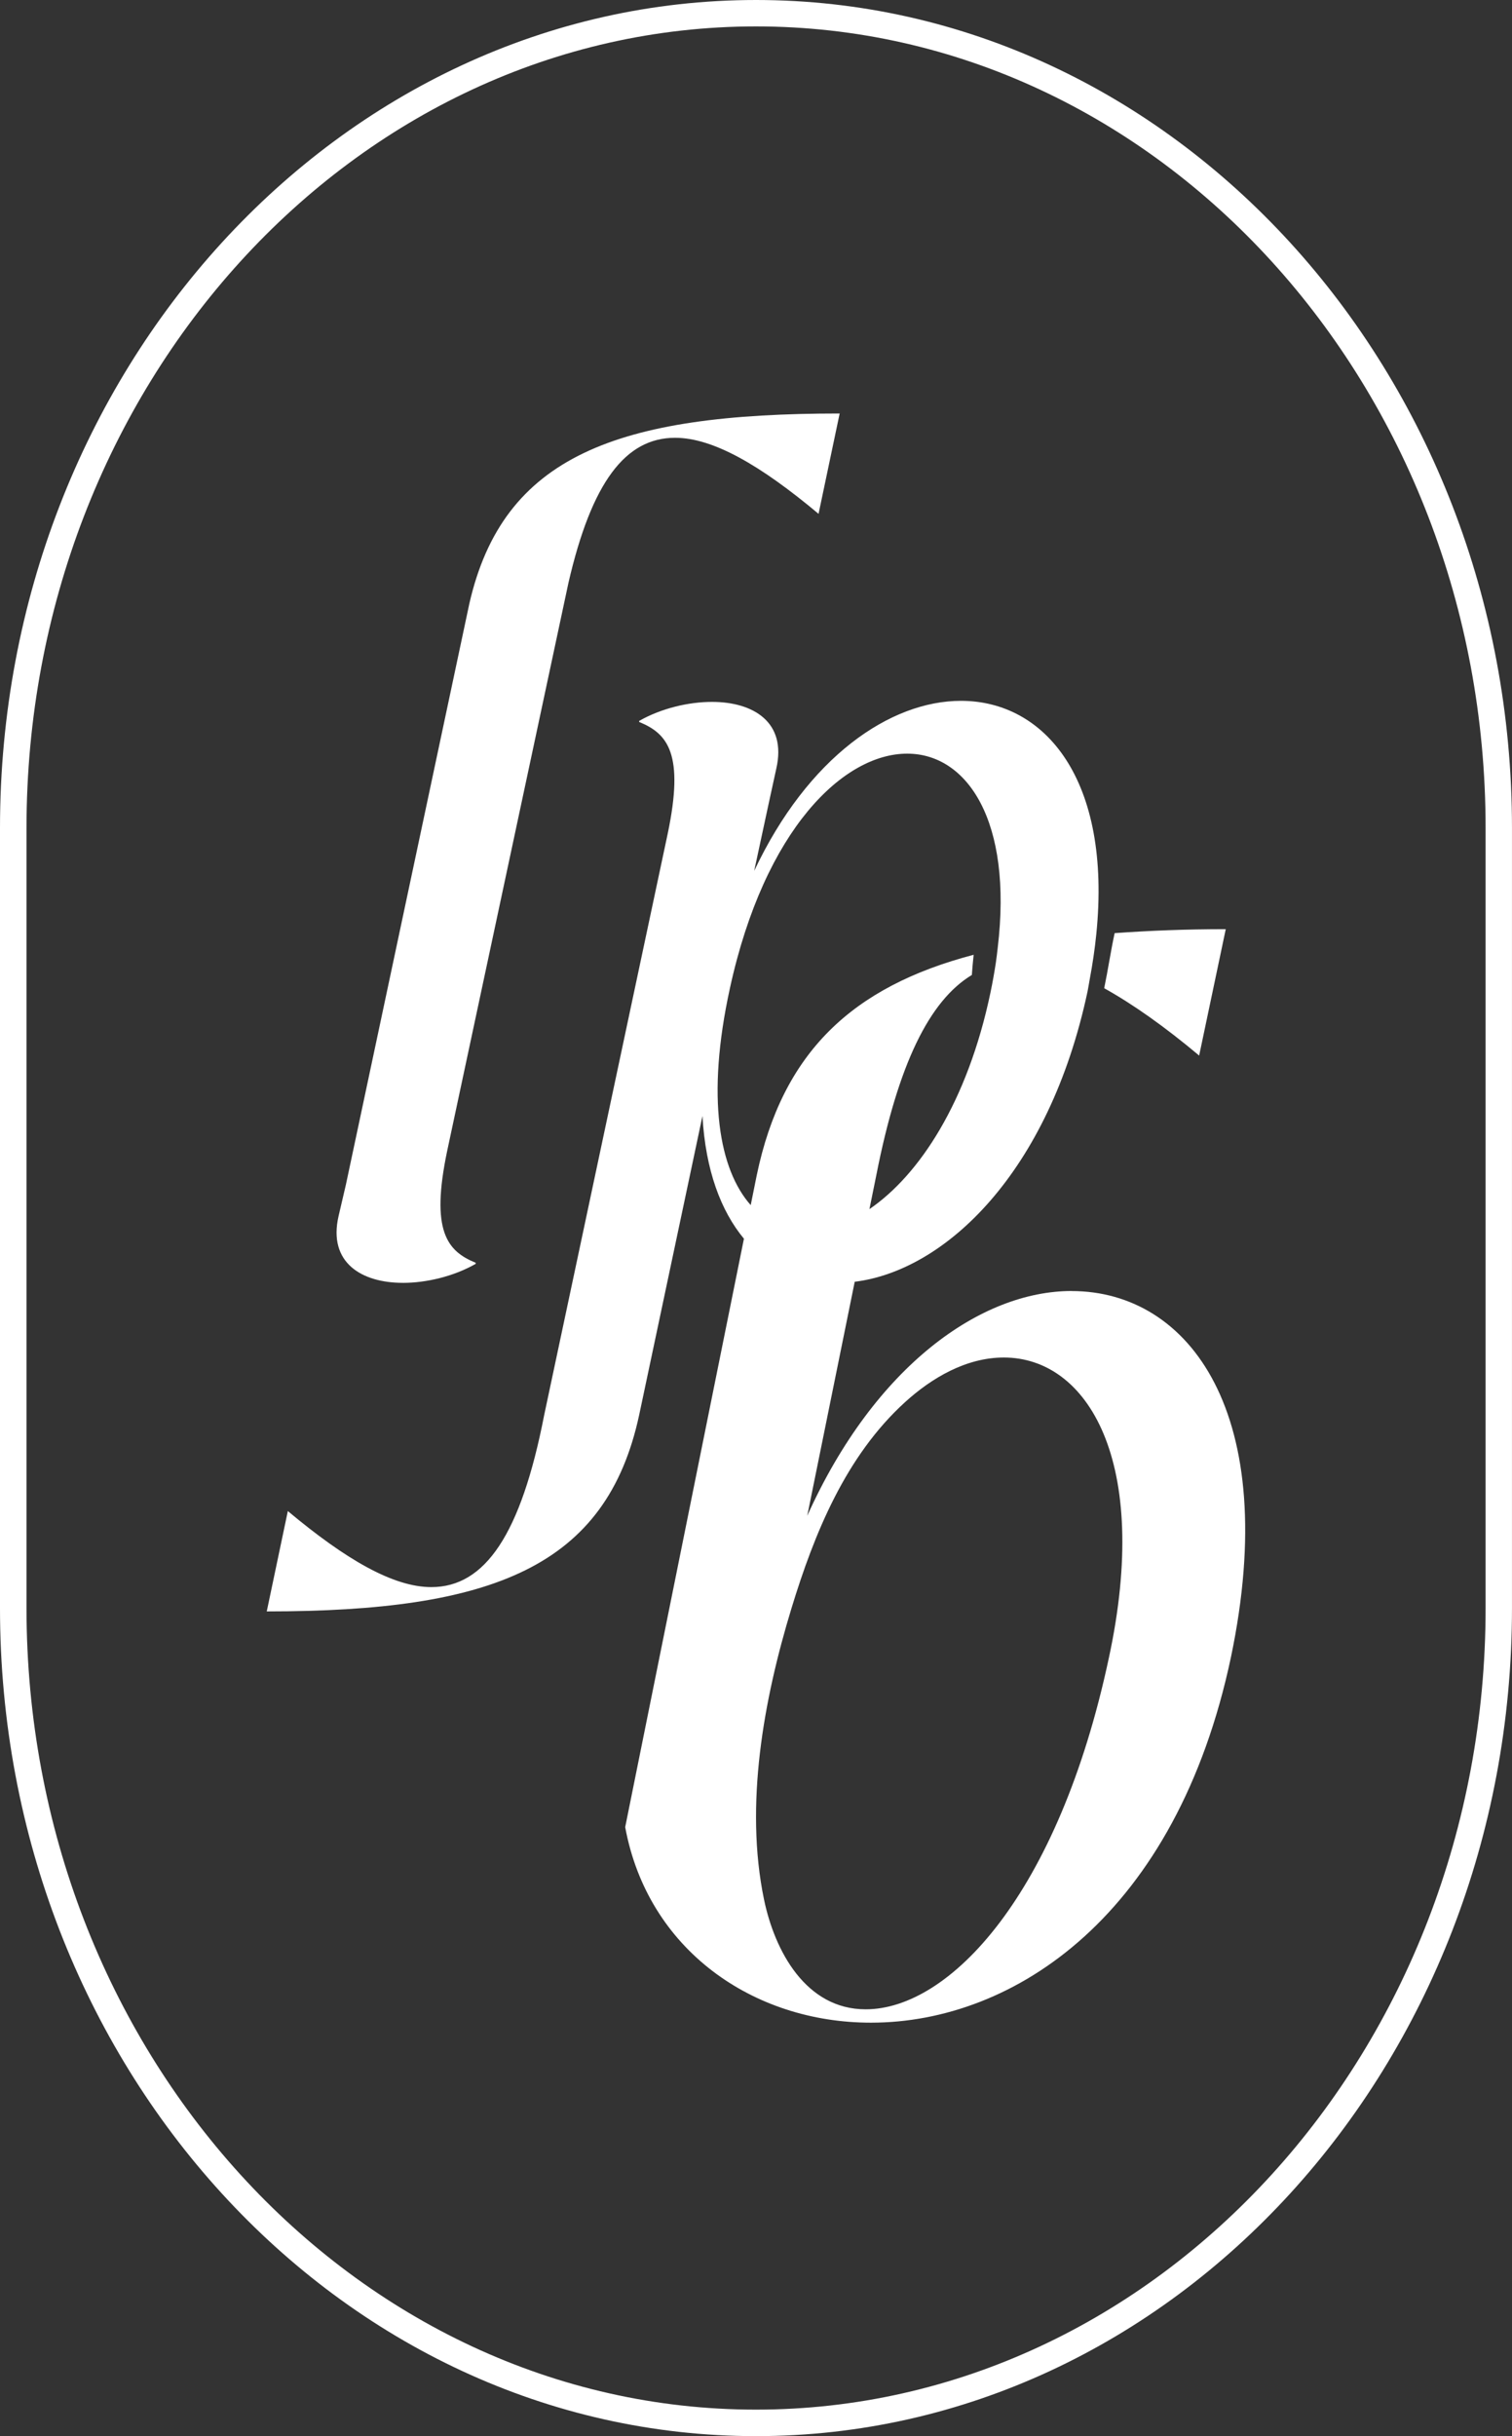 <?xml version="1.0" encoding="UTF-8"?> <svg xmlns="http://www.w3.org/2000/svg" width="239" height="385" viewBox="0 0 239 385" fill="none"><rect x="0" y="0" width="239" height="385" fill="#333333" stroke="none"/><g clip-path="url(#clip0_2507_2448)"><path d="M63.684 202.742C67.353 202.742 71.689 201.74 75.19 199.737V199.568C70.688 197.733 68.02 194.56 70.688 181.872L89.866 92.058C93.535 76.199 98.872 69.187 106.709 69.187C112.713 69.187 120.217 73.527 129.388 81.207L132.724 65.348C97.538 65.348 79.526 72.026 74.189 95.397L54.678 187.214L53.509 192.223C51.841 199.568 57.178 202.739 63.684 202.739V202.742Z" fill="white"></path><path d="M193.753 146.845C187.415 146.845 181.646 147.08 176.19 147.471C175.564 150.361 175.14 153.286 174.539 156.178C179.096 158.716 184.052 162.216 189.549 166.818L193.753 146.848V146.845Z" fill="white"></path><path d="M169.392 204.028C155.107 204.028 138.309 215.8 127.599 239.557L135.103 202.568C149.379 200.813 165.798 185.379 171.912 156.669C172.039 156.051 172.119 155.477 172.232 154.87C172.706 152.356 173.059 149.947 173.29 147.643C175.757 123.237 165.188 110.759 151.901 110.759C140.726 110.759 127.718 119.609 119.213 137.637L121.548 126.786L122.714 121.444C124.382 114.098 119.045 110.927 112.54 110.927C108.873 110.927 104.537 111.929 101.033 113.932V114.098C105.535 115.936 108.206 119.106 105.535 131.795L86.023 223.612C82.354 242.476 76.687 250.824 68.18 250.824C62.176 250.824 54.672 246.483 45.498 238.806L42.166 254.665C77.853 254.665 95.862 247.653 101.033 223.615L111.037 176.372C111.522 184.962 113.959 191.386 117.592 195.766L98.823 288.756C102.392 308.098 118.985 319.66 137.672 319.66C160.353 319.66 185.973 302.634 194.585 261.848C202.566 223.587 188.077 204.036 169.39 204.036L169.392 204.028ZM115.379 156.167C120.884 130.958 133.388 119.106 143.395 119.106C152.853 119.106 160.113 129.692 157.704 149.82C157.613 150.581 157.533 151.332 157.415 152.124C157.183 153.644 156.908 155.212 156.568 156.835C152.943 174.162 145.299 185.716 137.429 191.088L137.531 190.589L137.575 190.371L138.515 185.74C141.967 168.162 146.909 158.14 153.619 154.083C153.699 153.018 153.784 151.956 153.903 150.893C134.73 155.921 123.66 166.308 119.616 185.74L118.665 190.456C113.719 184.874 111.569 173.546 115.379 156.167ZM175.269 262.049C167.289 299.469 150.068 317.549 136.839 317.549C127.376 317.549 122.455 308.338 120.765 300.183C117.672 285.241 120.713 268.57 125.104 254.182C128.721 242.324 133.683 230.122 143.058 221.595C147.323 217.718 152.762 214.539 158.677 214.539C171.906 214.539 181.985 230.936 175.269 262.049Z" fill="white"></path><path d="M119.506 0C53.617 0 0 58.698 0 130.851V254.149C0 326.302 53.617 385.003 119.503 385.003C185.4 385.003 238.997 326.299 238.997 254.149V130.851C239 58.698 185.4 0 119.506 0ZM234.826 254.146C234.826 323.981 183.09 380.811 119.503 380.814C55.927 380.814 4.19 323.984 4.19 254.149V130.851C4.19 60.999 55.929 4.175 119.503 4.175C183.09 4.175 234.826 60.999 234.826 130.848V254.146Z" fill="white"></path></g><defs><clipPath id="clip0_2507_2448"><rect width="239" height="385" fill="white"></rect></clipPath></defs></svg> 